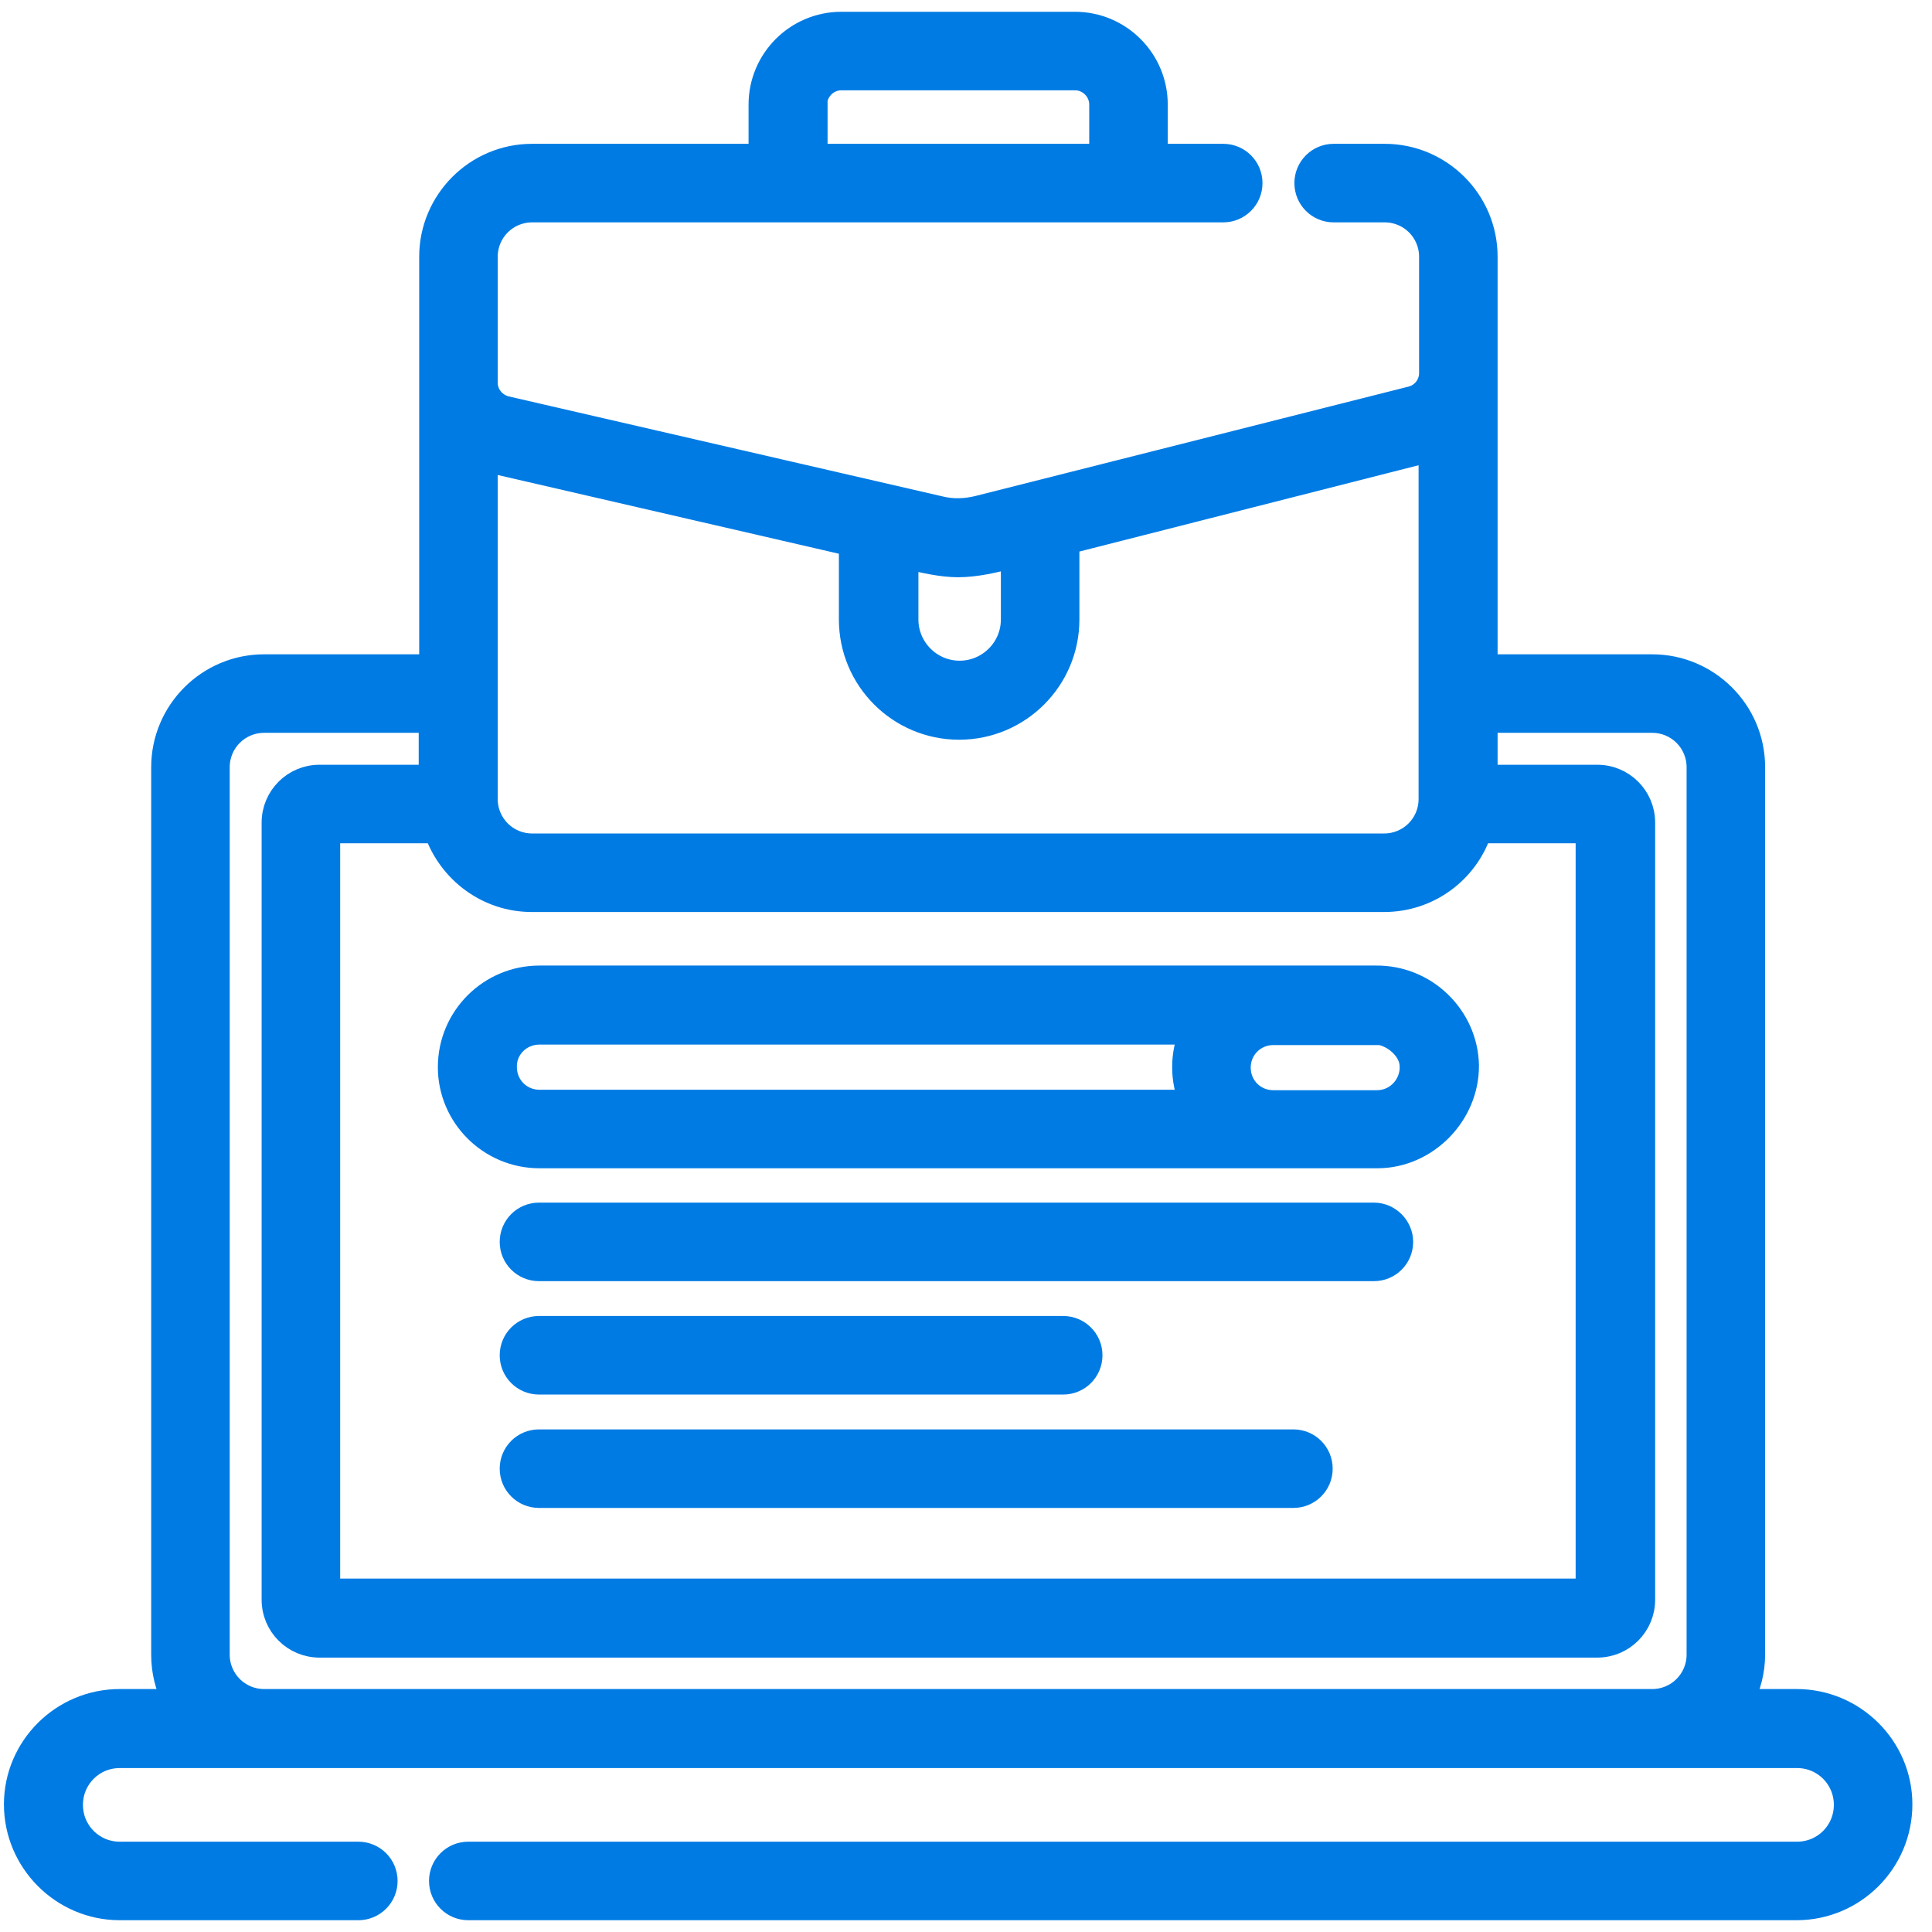 <svg xmlns="http://www.w3.org/2000/svg" width="82" height="82" viewBox="0 0 82 82" fill="none"><path d="M76.25 72.188H73.938C74.23 71.604 74.417 70.938 74.417 70.229V32.562C74.417 30.188 72.48 28.271 70.125 28.271H63.063V10.896C63.063 8.521 61.125 6.604 58.771 6.604H56.605C55.959 6.604 55.438 7.125 55.438 7.771C55.438 8.417 55.959 8.938 56.605 8.938H58.771C59.855 8.938 60.73 9.812 60.73 10.896V15.833C60.73 16.333 60.396 16.771 59.896 16.896L41.5 21.542C40.98 21.667 40.438 21.688 39.917 21.562C33.771 20.146 27.625 18.729 21.48 17.312C20.98 17.188 20.625 16.75 20.625 16.25V10.896C20.625 9.812 21.5 8.938 22.584 8.938H51.917C52.563 8.938 53.084 8.417 53.084 7.771C53.084 7.125 52.563 6.604 51.917 6.604H49.063V4.438C49.063 2.542 47.521 1 45.625 1H35.709C33.813 1 32.271 2.542 32.271 4.438V6.604H22.584C20.209 6.604 18.292 8.542 18.292 10.896V28.271H11.209C8.834 28.271 6.917 30.208 6.917 32.562V70.229C6.917 70.938 7.084 71.604 7.396 72.188H5.084C2.646 72.188 0.667 74.167 0.667 76.583C0.667 79 2.646 81 5.084 81H15.209C15.854 81 16.375 80.479 16.375 79.833C16.375 79.188 15.854 78.667 15.209 78.667H5.084C3.938 78.667 3.021 77.75 3.021 76.604C3.021 75.458 3.938 74.542 5.084 74.542H76.271C77.417 74.542 78.334 75.458 78.334 76.604C78.334 77.75 77.417 78.667 76.271 78.667H19.875C19.23 78.667 18.709 79.188 18.709 79.833C18.709 80.479 19.23 81 19.875 81H76.25C78.688 81 80.667 79.021 80.667 76.583C80.667 74.167 78.688 72.188 76.25 72.188ZM34.605 4.438C34.605 3.833 35.105 3.333 35.709 3.333H45.625C46.23 3.333 46.73 3.833 46.73 4.438V6.604H34.625V4.438H34.605ZM18.5 35.292C19.084 36.979 20.688 38.208 22.563 38.208H58.75C60.646 38.208 62.25 36.979 62.813 35.292H67.375V67.5H13.938V35.292H18.5ZM40.667 24C41.396 24 42.25 23.812 42.98 23.604V26.292C42.98 27.542 41.959 28.542 40.73 28.542C39.48 28.542 38.48 27.521 38.48 26.292V23.646C39.146 23.812 39.959 24 40.667 24ZM20.938 19.604L36.105 23.104V26.292C36.105 28.833 38.167 30.896 40.709 30.896C43.25 30.896 45.313 28.833 45.313 26.292V23.021L60.459 19.167C60.542 19.146 60.625 19.125 60.709 19.083V33.917C60.709 35 59.834 35.875 58.75 35.875H22.584C21.5 35.875 20.625 35 20.625 33.917V19.5C20.73 19.542 20.834 19.583 20.938 19.604ZM11.209 72.188C10.125 72.188 9.25 71.312 9.25 70.229V32.562C9.25 31.479 10.125 30.604 11.209 30.604H18.271V32.958H13.563C12.479 32.958 11.604 33.833 11.604 34.917V67.896C11.604 68.979 12.479 69.854 13.563 69.854H67.792C68.875 69.854 69.75 68.979 69.75 67.896V34.917C69.75 33.833 68.875 32.958 67.792 32.958H63.063V30.604H70.125C71.209 30.604 72.084 31.479 72.084 32.562V70.229C72.084 71.312 71.209 72.188 70.125 72.188H11.209Z" fill="#007BE4" stroke="#007BE4"></path><path d="M22.896 49.085H58.459C60.542 49.085 62.292 47.293 62.271 45.21C62.229 43.168 60.521 41.46 58.396 41.481C46.563 41.481 34.729 41.481 22.896 41.481C20.792 41.481 19.084 43.189 19.084 45.293C19.084 47.377 20.792 49.085 22.896 49.085ZM58.375 43.835C59.021 43.835 59.813 44.439 59.896 45.127C60 45.96 59.354 46.772 58.438 46.772H54.042C53.229 46.772 52.584 46.127 52.584 45.314C52.584 44.502 53.229 43.856 54.042 43.856H58.375V43.835ZM22.896 43.835H50.542C50.354 44.293 50.25 44.772 50.25 45.293C50.25 45.814 50.354 46.293 50.542 46.752H22.896C22.084 46.752 21.438 46.106 21.438 45.293C21.417 44.481 22.084 43.835 22.896 43.835Z" fill="#007BE4" stroke="#007BE4"></path><path d="M58.313 51.543H22.875C22.229 51.543 21.709 52.064 21.709 52.71C21.709 53.355 22.229 53.876 22.875 53.876H58.313C58.959 53.876 59.479 53.355 59.479 52.71C59.479 52.085 58.959 51.543 58.313 51.543Z" fill="#007BE4" stroke="#007BE4"></path><path d="M22.875 58.689H45.125C45.771 58.689 46.292 58.168 46.292 57.522C46.292 56.876 45.771 56.355 45.125 56.355H22.875C22.229 56.355 21.709 56.876 21.709 57.522C21.709 58.168 22.229 58.689 22.875 58.689Z" fill="#007BE4" stroke="#007BE4"></path><path d="M54.896 61.168H22.875C22.229 61.168 21.709 61.689 21.709 62.335C21.709 62.98 22.229 63.501 22.875 63.501H54.896C55.542 63.501 56.063 62.98 56.063 62.335C56.063 61.689 55.542 61.168 54.896 61.168Z" fill="#007BE4" stroke="#007BE4"></path></svg>